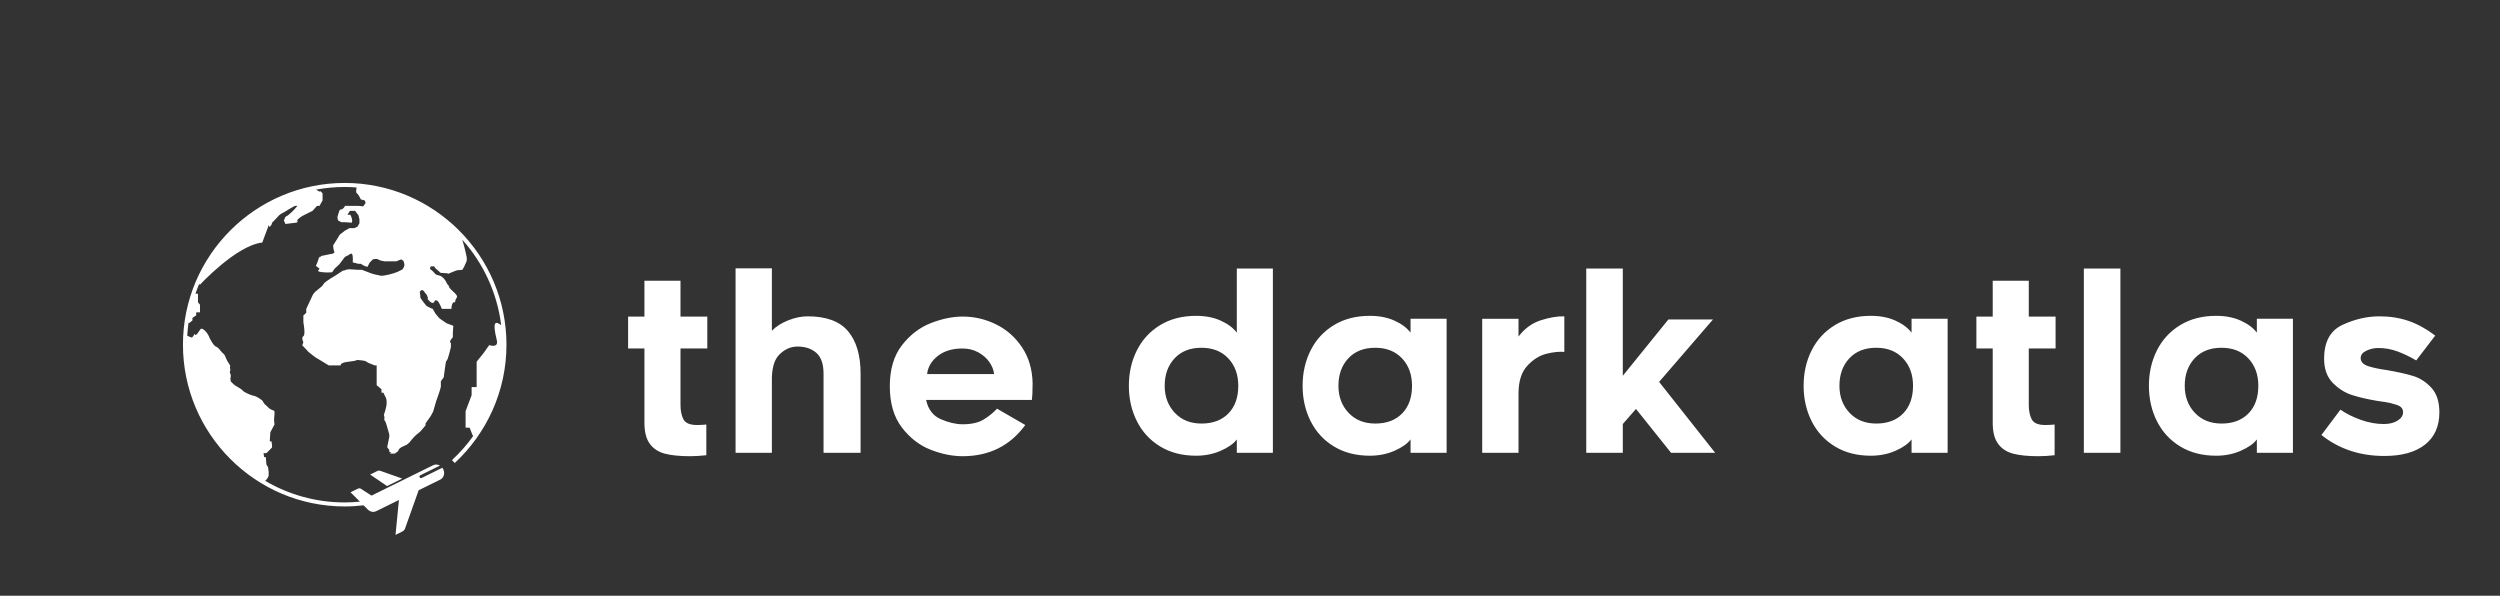 
        <svg xmlns="http://www.w3.org/2000/svg" xmlns:xlink="http://www.w3.org/1999/xlink" version="1.1" width="3153.858" height="751.517" viewBox="0 0 3153.858 751.517">
			
			<rect x="0" y="0" width="3153.858" height="751.517" fill="#333333" stroke="none"/>
			
			<g transform="scale(7.693) translate(10, 10)">
				<defs id="SvgjsDefs1103"/><g id="SvgjsG1104" featureKey="v37d4h-0" transform="matrix(0.659,0,0,0.659,15.224,17.555)" fill="#fff"><g xmlns="http://www.w3.org/2000/svg"><path d="M55.598,75.401c-0.389,0.192-1.777,0.877-1.777,0.877l4.221,2.861l3.772-1.859l-5.554-1.967   C56.26,75.313,55.988,75.21,55.598,75.401z"/><path d="M57.3,62.82c-0.042,0.086-0.054,0.225-0.054,0.225S57.247,63.04,57.3,62.82z"/><path d="M47.5,3.712c-22.194,0-40.25,18.057-40.25,40.25c0,22.194,18.056,40.25,40.25,40.25c1.59,0,3.155-0.103,4.697-0.283   l1.037,1.035c0,0,0,0.001,0.002,0.001l0.014,0.017c0.565,0.561,1.39,0.751,2.079,0.411l5.669-2.795l-0.855,8.69   c0,0,1.063-0.524,1.672-0.826c0.611-0.3,0.712-0.79,0.712-0.79l3.379-9.493l5.384-2.653c0.674-0.332,1.023-1.074,0.945-1.845   c-0.026-0.249-0.096-0.5-0.215-0.742c-0.044-0.09-0.1-0.169-0.153-0.249c-0.023-0.035-0.042-0.075-0.067-0.109l-5.16,2.544   c-0.186,0.091-0.408,0.015-0.499-0.17c-0.092-0.185-0.017-0.408,0.169-0.499l4.893-2.411c-0.515-0.309-1.139-0.367-1.678-0.101   l-15.355,7.569l-2.781-1.791c0,0-0.27-0.105-0.66,0.088c-0.391,0.191-1.778,0.876-1.778,0.876l2.331,2.327   c-1.245,0.12-2.503,0.199-3.779,0.199c-7.204,0-13.956-1.96-19.766-5.361c0.044-0.052,0.074-0.099,0.135-0.159   c0.563-0.562,0.702-1.124,0.702-1.124v-0.983l-0.14-1.124l-0.422-0.702l-0.141-1.826h-0.421l-0.141-0.983h0.702l1.405-1.405v-0.702   l-0.141-0.843h-0.422l0.141-2.248l1.046-1.967c0,0-0.203-0.983-0.063-1.967s0-1.405,0-1.405s0,0-0.702-0.281   c-0.703-0.28-0.983-0.843-1.405-1.124c-0.421-0.28-0.843-1.123-0.843-1.123s-0.983-0.844-1.826-1.124c-0.843-0.281,0,0-0.563-0.141   c-0.562-0.141-2.248-0.843-2.528-1.265c-0.281-0.422-1.827-1.124-2.248-1.545c-0.422-0.422-0.71-0.703-0.71-0.703l-0.104-0.702   c0,0,0.251-0.702-0.029-1.265c-0.281-0.562,0.141-0.702,0-1.124c-0.141-0.421,0-0.843,0-0.843l-0.703-1.124c0,0,0,0-0.28-0.562   c-0.281-0.563-0.281-0.983-0.843-1.405c-0.563-0.422-0.984-1.405-1.687-1.624c-0.702-0.22-1.686-2.31-1.686-2.31   s-0.281-0.983-1.265-1.826c-0.983-0.844-0.983,0-1.686,0.843c-0.703,0.843-0.703,0-0.703,0s-0.452,1.143-0.843,0.983   c-0.362-0.148-0.691-0.283-1.007-0.411c0.061-1.081,0.17-2.148,0.316-3.204h0.231l0.75-0.625v-0.625l0.938-0.625v-0.75h0.938   v-0.625V34.77v-0.747l-0.5-0.615v-0.625v-0.625v-0.875h-0.625v-0.005c0.276-0.808,0.572-1.606,0.899-2.389   c0.123,0.034,0.204,0.08,0.226,0.144c0,0,9-9.75,15.5-10.5l1.625-4.375c0,0,0,1,0.625,0s-0.625,0.25,0.625-1s1.25-1.5,2-1.875   s1.125-0.625,1.5-0.875s1.75-1,1.75-1h0.625l-0.75,0.875l-0.75,0.75l-0.875,0.75l-0.625,0.375l-0.375,0.875l0.375,0.875   c0,0,0.25,0,1.125-0.125s2.125-0.125,1.875-0.5s0.5-0.875,0.875-1.125s0.375-0.25,0.375-0.25l1-0.5c0,0,0,0,0.75-0.375   s0.75-0.375,0.75-0.375l1.125-1.25h0.625l0.75-1.375v-0.75v-1l-0.625-0.625c0,0,0.421,0.634-0.999-0.283   c2.315-0.428,4.697-0.662,7.134-0.662c0.998,0,1.983,0.05,2.963,0.124c-0.137,0.711-0.166,1.213-0.011,1.373   c0.477,0.493,0.477,0.493,0.477,0.493l0.597,1.11l0.953,0.245l0.238,0.617l-0.596,0.863l-1.192-0.124c-0.02,0-0.139,0-0.715,0   c-0.835,0-1.668,0-1.668,0h-0.987c0,0-0.086,0.371-0.563,0.74c-0.477,0.37-0.596-0.096-0.835,0.507   c-0.238,0.603-0.477,1.589-0.477,1.589l0.12,0.739l0.834,0.494c0,0,0.529,0,0.92,0s1.702,0.123,1.702,0.123   c0.356-0.74-0.357-1.973-0.357-1.973h-0.715l0.596-0.973h0.595h0.716l0.834,1.096l0.238,0.986v0.986l-0.477,0.863l-0.834,0.369   h-1.191l-1.106,0.617l-1.278,0.985c0,0,0,0-0.596,0.987c-0.596,0.985-1.072,1.726-1.072,1.726l0.119,0.986l0.238,0.74   c-0.835,0.493,0.357,0.123-1.43,0.493c-1.788,0.37-1.788,0.37-1.788,0.37s-0.238,0.122-0.477,0.369   c-0.239,0.246,0.119-0.986-0.239,0.246c-0.357,1.233-0.715,1.85-0.715,1.85l0.954,0.74c0,0-0.835,0.616,0,0.739   c0.834,0.123-0.357,0,0.834,0.123c1.192,0.124,2.264,0,2.264,0l0.597-0.862l1.191-1.109l0.835-1.109l0.563-0.74l0.987-0.493   c0,0,0.595-0.616,0.833-0.123c0.238,0.492,0.12,1.973,0.12,1.973l1.43,0.369h0.597c0,0,0.238,0.124,0.596,0.37   s1.072,0.37,1.072,0.37l0.477-0.986l0.834-0.863c0,0,0.478-0.123,0.835-0.123c0.358,0,0.953,0.37,0.953,0.37l1.12,0.246h2.933   l1.191-0.493l0.597,0.37c0.357,0.986,0.237,1.355,0,1.726c-0.239,0.37-0.239,0.37-0.239,0.37s-0.118,0.123-1.191,0.616   c-1.072,0.493-3.337,0.986-3.814,0.986c-0.477,0-0.477,0-0.477,0s-0.238-0.123-1.072-0.246c-0.835-0.123-2.265-0.74-2.265-0.74   l-1.311-0.493h-0.597h-0.595c0,0-1.193-0.123-1.907-0.123c-0.716,0-1.106,0.247-1.106,0.247l-0.563,0.123l-1.669,1.109l-1.43,0.863   l-0.715,0.493l-0.716,0.535l-0.596,0.821l-1.788,1.479c-0.477,0.617-0.477,0.617-0.477,0.617l-1.669,3.562v1l-0.715,0.616v1.727   c0,0,0.596,3.082,0,3.451c-0.596,0.37,0,1.48,0,1.48l-0.265,0.793l1.563,1.672l1.563,1.233l3.457,2.096h0.595h1.67h0.715   c0,0-0.239-0.617,1.549-0.863c1.788-0.247,1.788-0.247,1.788-0.247l0.834-0.246l1.192,0.124l0.715,0.122l0.834,0.493l1.55,0.617   h0.478v0.739v1.233v1.355v0.617v0.986l1.19,0.986v0.863h0.477l0.716,1.479c0,0,0.238,0.987,0,1.973   c-0.238,0.987-0.238,0.987-0.238,0.987l-0.357,1.108c0,0,0.238,0.617,0.119,1.11c-0.028,0.116-0.049,0.2-0.065,0.269   c0.077-0.158,0.255-0.143,0.648,1.211c0.609,2.096,0.609,2.096,0.609,2.096s0.118,0.493,0,0.986   c-0.12,0.493-0.478,2.343-0.478,2.343l0.53,0.739v0.493h0.543c0,0-0.834,0.37,0,0.37s0.834,0,0.834,0l0.834-0.616   c0,0,0-0.616,1.072-1.109c1.073-0.493,1.073-0.493,1.073-0.493l0.596-0.494l0.596-0.739c0,0,0.835-0.986,1.312-1.355   c0.477-0.37,0.477-0.37,0.477-0.37s0.238-0.123,0.954-0.986c0.715-0.863,0.715-0.863,0.715-0.863v-0.493l1.312-1.85l0.595-1.109   l0.716-2.496c0,0,1.191-3.299,1.191-3.668c0-0.37,0-1.356,0-1.356l0.716-0.986c0,0,0.357-2.835,0.477-3.452   s0.119-0.617,0.119-0.617s0.238,0.247,0.715-1.602c0.477-1.85,0.477-1.85,0.477-1.85v-0.986c0,0-0.477-0.246,0-0.863   c0.478-0.616,0.478-0.616,0.478-0.616v-1.109l0.118-1.727l-1.668-0.616l-1.073-0.739L71.071,37.4l-0.953-1.108l-0.716-1.247   c-0.834-0.356-0.119,0.014-0.834-0.356s-0.715-0.37-0.715-0.37s-1.55-1.849-1.55-2.219s0-0.37,0-0.37l-0.119-0.863   c0,0,0.477-1.109,1.192,0c0.714,1.11,0.238,0,0.714,1.11c0.478,1.109-0.595,0,0.478,1.109s1.312-0.014,1.312-0.014   s0.238-0.383,0.715,0c0.477,0.384,1.072,1.973,1.072,1.973h0.478h0.596c0,0,0.238-0.012,0.596,0c0.357,0.014,0.715,0,0.715,0   s0-1.22,0.477-1.589c0.477-0.37,0.358,0.493,0.477-0.37c0.119-0.863,0.954-0.863,0-1.85c-0.953-0.986-1.43-1.233-1.549-1.727   c-0.119-0.492-0.238-0.161-0.596-0.943s-0.953-1.521-1.669-1.769c-0.715-0.246-0.953-0.123-1.311-0.616   c-0.358-0.493-1.191-1.109-1.191-1.109l0.238-0.617h0.834c0,0,0.238,0.494,0.596,0.74c0.357,0.247,0.953,0.863,0.953,0.863   s0.835,0.123,1.55,0.123s-0.119,0.37,0.715,0c0.835-0.37,1.882-0.739,1.882-0.739l1.336-0.124l0.478-0.863l0.596-1.355v-0.863   c0,0-0.384-2-1.1-4.392c5.183,5.801,8.664,13.146,9.672,21.249c-1.442-1.089-2.261-0.944-1.107,3.67   c0.553,2.209-1.873,1.294-1.873,1.294l-1.377,1.956l-1.75,2.18v1.07v4v1.25h-1.25v2l-1.5,4v1.25v2.845h1l0.691,1.754   c0,0,0.076,0.136,0.185,0.347c-1.549,2.17-3.323,4.166-5.272,5.976l0.701,0.714c7.9-7.353,12.865-17.818,12.865-29.437   C87.75,21.769,69.693,3.712,47.5,3.712z"/></g></g><g id="SvgjsG1105" featureKey="UxBHKT-0" transform="matrix(1.998,0,0,1.998,91.442,24.291)" fill="#fff"><path d="M5.08 16.08 q0 0.7 0.24 1.17 t1.12 0.47 q0.4 0 0.76 -0.04 l0 2.52 q-0.72 0.08 -1.34 0.08 q-1.28 0 -2.07 -0.21 t-1.23 -0.81 t-0.44 -1.72 l0 -6.1 l-1.34 0 l0 -2.62 l1.34 0 l0 -2.94 l2.96 0 l0 2.94 l2.2 0 l0 2.62 l-2.2 0 l0 4.64 z M18.83 10.02 q1.03 1.22 1.03 3.48 l0 6.5 l-3.04 0 l0 -6.5 q0 -1.18 -0.59 -1.7 t-1.55 -0.52 q-0.82 0 -1.48 0.65 t-0.62 2.25 l0 5.82 l-2.98 0 l0 -15.14 l2.98 0 l0 5.12 q0.54 -0.54 1.36 -0.86 t1.58 -0.32 q2.28 0 3.31 1.22 z M25.59 19.74 q-1.37 -0.54 -2.35 -1.83 t-0.98 -3.37 t0.99 -3.36 t2.37 -1.82 t2.62 -0.54 q1.44 0 2.74 0.64 t2.13 1.88 t0.87 2.94 q0 0.52 -0.02 0.9 t-0.04 0.48 l-8.68 0 q0.24 1.16 1.2 1.58 t1.8 0.42 q1.08 0 1.72 -0.39 t1.1 -0.89 l2.32 1.34 q-1.88 2.56 -5.14 2.56 q-1.28 0 -2.65 -0.54 z M26.2 12.05 q-0.78 0.61 -0.88 1.49 l5.5 0 q-0.06 -0.52 -0.4 -1 t-0.91 -0.79 t-1.29 -0.31 q-1.24 0 -2.02 0.61 z M50.74 18.9 q-0.38 0.52 -1.31 0.93 t-2.03 0.41 q-1.7 0 -2.95 -0.76 t-1.91 -2.07 t-0.66 -2.91 t0.66 -2.91 t1.91 -2.07 t2.95 -0.76 q1.14 0 2.01 0.39 t1.33 0.99 l0 -5.26 l2.96 0 l0 15.12 l-2.96 0 l0 -1.1 z M50.04 12.25 q-0.82 -0.87 -2.2 -0.87 q-1.4 0 -2.21 0.87 t-0.81 2.25 q0 1.34 0.83 2.22 t2.19 0.88 q1.4 0 2.21 -0.83 t0.81 -2.27 q0 -1.38 -0.82 -2.25 z M65 18.9 q-0.38 0.52 -1.31 0.93 t-2.03 0.41 q-1.7 0 -2.95 -0.76 t-1.91 -2.07 t-0.66 -2.91 t0.66 -2.91 t1.91 -2.07 t2.95 -0.76 q1.14 0 2.01 0.39 t1.33 0.99 l0 -1.14 l2.96 0 l0 11 l-2.96 0 l0 -1.1 z M64.3 12.25 q-0.82 -0.87 -2.2 -0.87 q-1.4 0 -2.21 0.87 t-0.81 2.25 q0 1.34 0.83 2.22 t2.19 0.88 q1.4 0 2.21 -0.83 t0.81 -2.27 q0 -1.38 -0.82 -2.25 z M76.16 11.87 q-0.86 0.21 -1.58 0.99 t-0.72 2.28 l0 4.86 l-2.98 0 l0 -11 l2.98 0 l0 1.46 q0.74 -0.98 1.81 -1.33 t1.95 -0.33 l0 2.92 q-0.6 -0.06 -1.46 0.15 z M82.42 4.88 l0 8.8 l3.74 -4.62 l3.66 0 l-4.42 5.12 l4.6 5.82 l-3.62 0 l-2.88 -3.6 l-1.08 1.24 l0 2.36 l-3 0 l0 -15.12 l3 0 z M106.12 18.9 q-0.38 0.52 -1.31 0.93 t-2.03 0.41 q-1.7 0 -2.95 -0.76 t-1.91 -2.07 t-0.66 -2.91 t0.66 -2.91 t1.91 -2.07 t2.95 -0.76 q1.14 0 2.01 0.39 t1.33 0.99 l0 -1.14 l2.96 0 l0 11 l-2.96 0 l0 -1.1 z M105.42 12.25 q-0.82 -0.87 -2.2 -0.87 q-1.4 0 -2.21 0.87 t-0.81 2.25 q0 1.34 0.83 2.22 t2.19 0.88 q1.4 0 2.21 -0.83 t0.81 -2.27 q0 -1.38 -0.82 -2.25 z M115.74 16.08 q0 0.7 0.24 1.17 t1.12 0.47 q0.4 0 0.76 -0.04 l0 2.52 q-0.72 0.08 -1.34 0.08 q-1.28 0 -2.07 -0.21 t-1.23 -0.81 t-0.44 -1.72 l0 -6.1 l-1.34 0 l0 -2.62 l1.34 0 l0 -2.94 l2.96 0 l0 2.94 l2.2 0 l0 2.62 l-2.2 0 l0 4.64 z M120.26 4.88 l3 0 l0 15.12 l-3 0 l0 -15.12 z M134.46 18.9 q-0.38 0.52 -1.31 0.93 t-2.03 0.41 q-1.7 0 -2.95 -0.76 t-1.91 -2.07 t-0.66 -2.91 t0.66 -2.91 t1.91 -2.07 t2.95 -0.76 q1.14 0 2.01 0.39 t1.33 0.99 l0 -1.14 l2.96 0 l0 11 l-2.96 0 l0 -1.1 z M133.76 12.25 q-0.82 -0.87 -2.2 -0.87 q-1.4 0 -2.21 0.87 t-0.81 2.25 q0 1.34 0.83 2.22 t2.19 0.88 q1.4 0 2.21 -0.83 t0.81 -2.27 q0 -1.38 -0.82 -2.25 z M139.76 18.54 l1.56 -2.08 q0.72 0.5 1.68 0.84 t1.88 0.34 q0.68 0 1.13 -0.28 t0.45 -0.7 t-0.51 -0.59 t-0.99 -0.24 t-0.62 -0.09 q-1.2 -0.2 -2.07 -0.48 t-1.58 -1 t-0.71 -1.98 q0 -2.08 1.51 -2.78 t3.03 -0.7 q1.3 0 2.4 0.38 t2.18 1.2 l-1.56 2.04 q-0.78 -0.46 -1.54 -0.74 t-1.58 -0.28 q-0.5 0 -0.97 0.22 t-0.47 0.6 q0 0.48 0.65 0.68 t1.43 0.3 q1.4 0.24 2.24 0.5 t1.49 0.97 t0.65 2.01 q0 1.72 -1.18 2.65 t-3.34 0.93 q-3 0 -5.16 -1.72 z"/></g>
			</g>
		</svg>
	